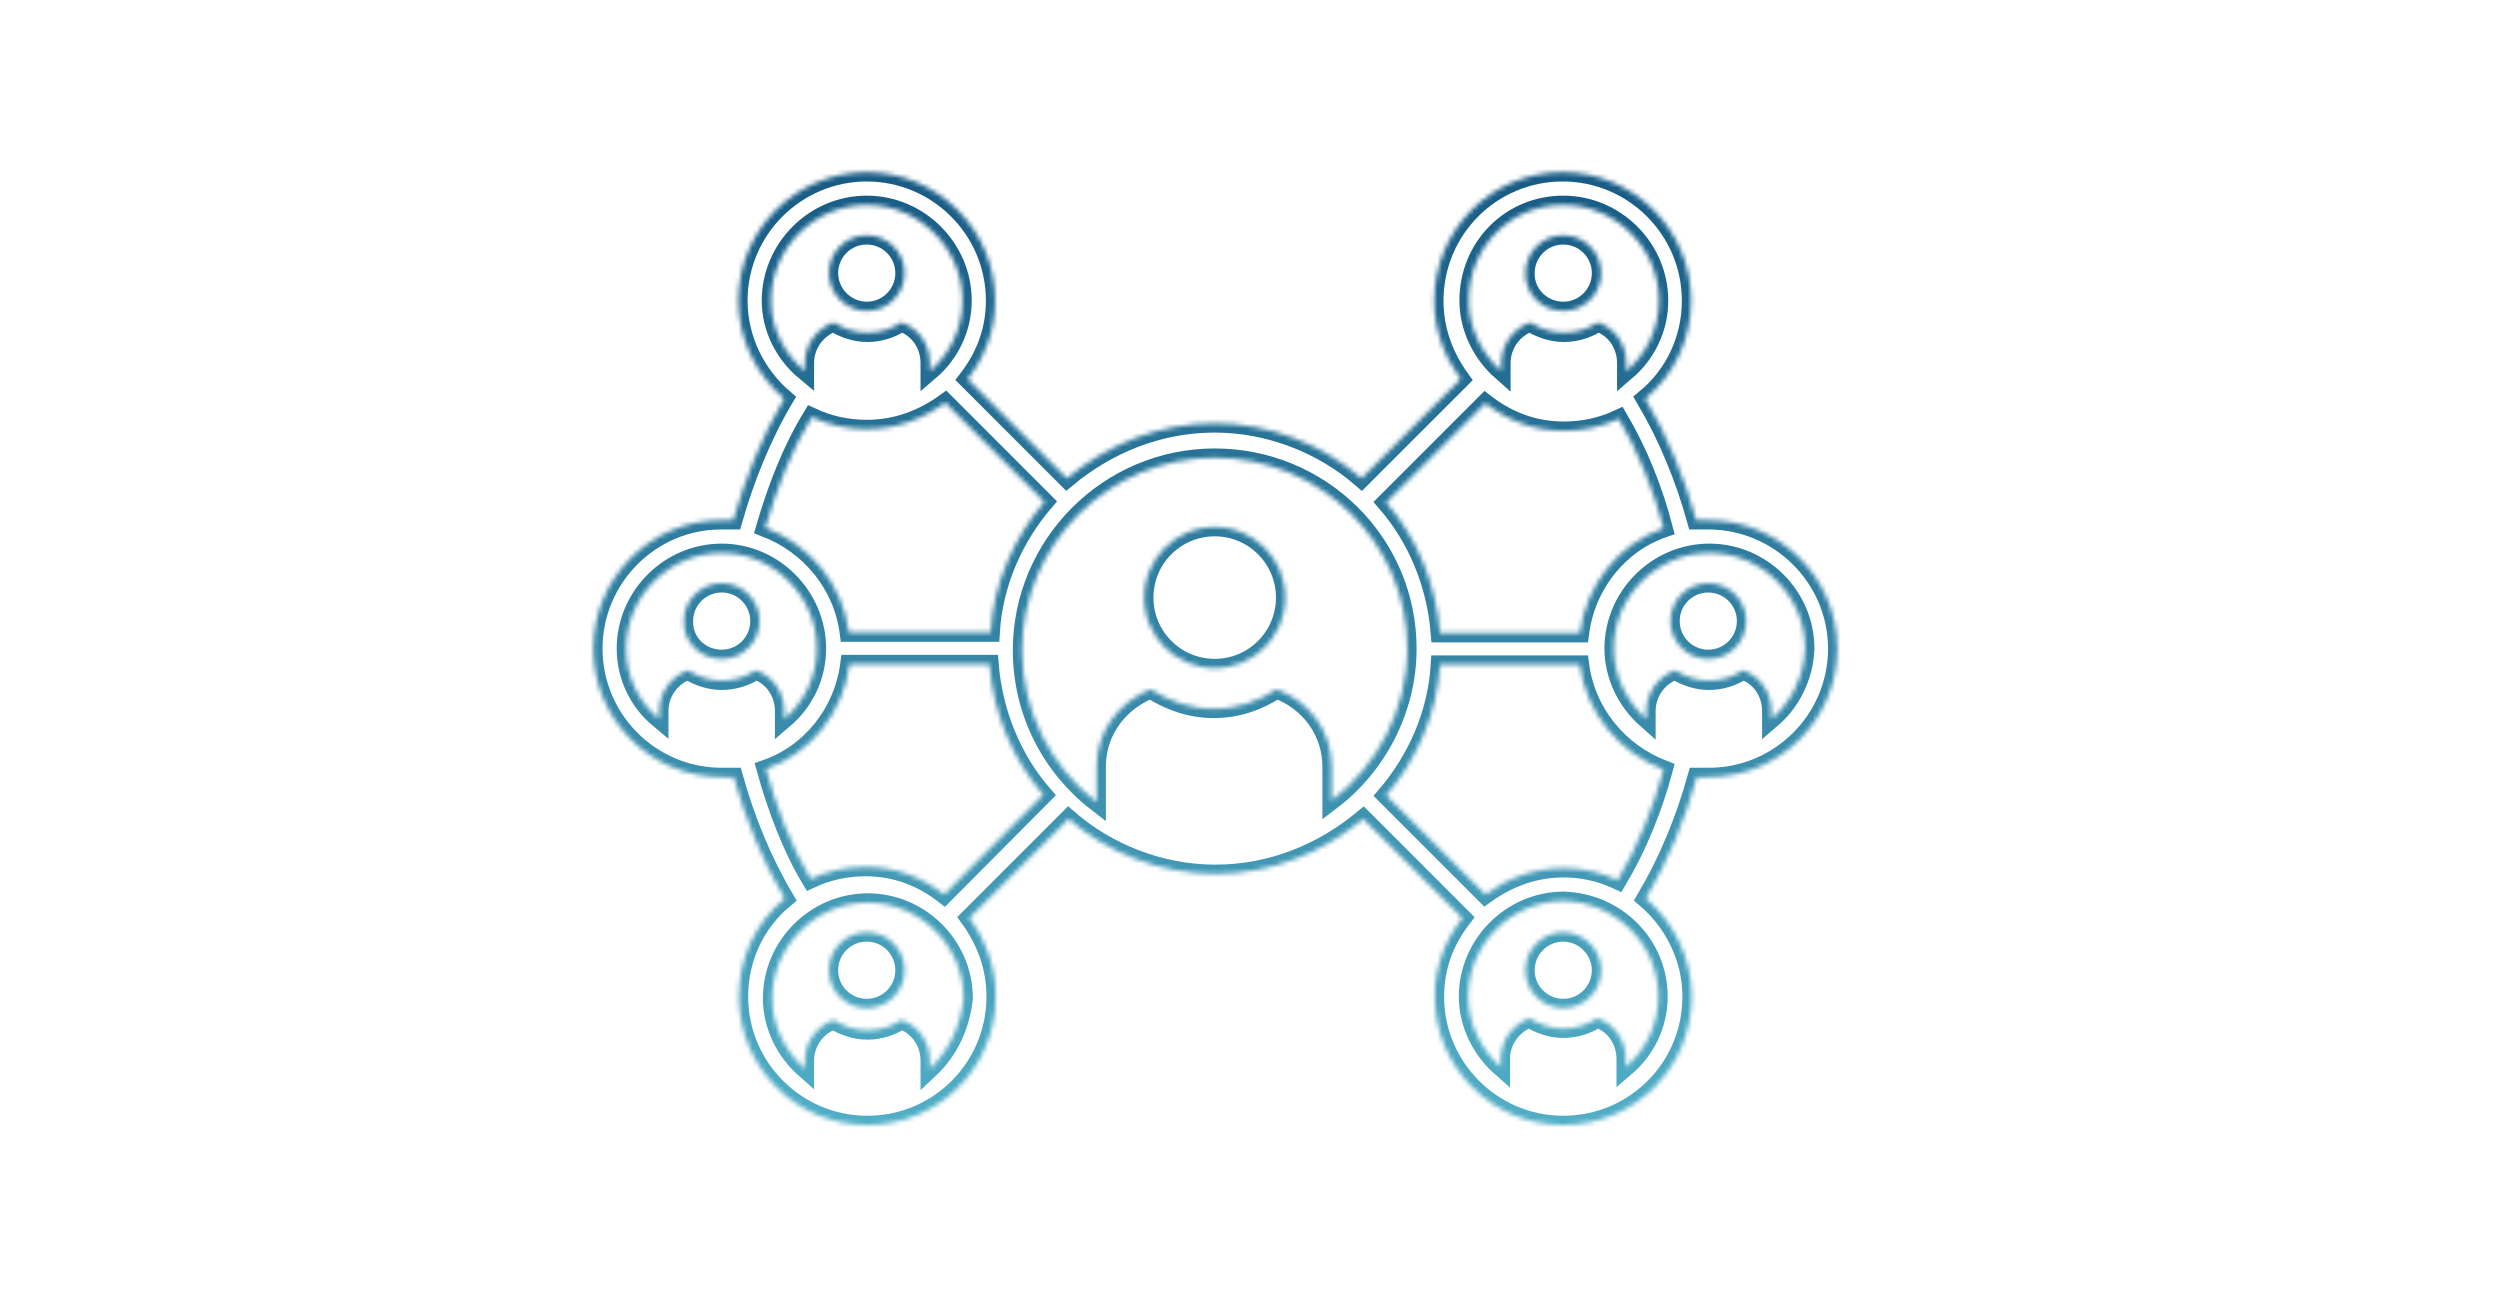 <svg width="540" height="280" viewBox="0 0 540 280" fill="none" xmlns="http://www.w3.org/2000/svg">
<mask id="path-1-inside-1_1643_1758" fill="white">
<path d="M368.991 112.363H366.391C363.791 103.076 360.2 94.284 355.37 86.112C361.562 81.035 365.277 73.358 365.277 64.937C365.277 49.707 352.894 37.2 337.539 37.2C322.185 37.2 309.802 49.583 309.802 64.937C309.802 71.5 312.031 77.072 315.498 81.902L294.076 103.324C285.656 96.018 274.264 91.436 262.377 91.436C250.242 91.436 239.221 96.018 230.429 103.324L209.007 81.902C212.722 77.072 214.951 71.5 214.951 64.937C214.951 49.583 202.444 37.2 187.214 37.2C171.983 37.2 159.477 49.583 159.477 64.937C159.477 73.358 163.439 81.035 169.383 86.112C164.553 94.284 160.963 103.324 158.362 112.363H155.762C140.531 112.363 128.148 124.87 128.148 140.1C128.148 155.331 140.531 167.837 155.886 167.837H158.486C161.086 177.124 164.677 185.916 169.507 194.089C163.315 199.166 159.6 206.843 159.6 215.263C159.6 230.494 171.983 243 187.338 243C202.692 243 215.075 230.618 215.075 215.263C215.075 208.7 212.846 203.128 209.379 198.299L230.801 176.877C239.221 184.183 250.613 188.764 262.5 188.764C274.635 188.764 285.656 184.183 294.448 176.877L315.87 198.299C312.155 203.128 309.926 208.7 309.926 215.263C309.926 230.494 322.309 243 337.663 243C353.018 243 365.4 230.618 365.4 215.263C365.4 206.843 361.438 199.166 355.494 194.089C360.324 185.916 363.915 177.124 366.515 167.837H369.115C384.346 167.837 396.852 155.455 396.852 140.1C396.852 124.746 384.222 112.363 368.991 112.363ZM359.333 114.097C349.674 117.44 342.616 126.232 341.254 136.757H311.04C310.174 125.984 305.964 116.078 299.401 108.524L320.823 87.102C325.652 90.817 331.224 93.046 337.787 93.046C341.997 93.046 345.96 92.179 349.674 90.446C353.761 97.38 357.104 105.553 359.333 114.097ZM337.663 44.258C348.931 44.258 358.342 53.545 358.342 64.937C358.342 71.129 355.494 76.577 351.284 80.168V78.434C351.284 74.224 348.684 70.757 345.093 69.643C343.112 71.005 340.511 71.872 337.787 71.872C335.187 71.872 332.71 71.005 330.481 69.643C326.766 71.005 324.29 74.472 324.29 78.434V80.168C320.08 76.453 317.232 70.881 317.232 64.937C317.232 53.298 326.271 44.258 337.663 44.258ZM303.982 140.1C303.982 153.35 297.42 165.485 287.637 172.914V165.608C287.637 157.931 282.808 151.492 275.75 148.892C271.787 151.492 267.33 153.102 262.129 153.102C256.928 153.102 252.47 151.368 248.508 148.892C241.945 151.492 236.868 157.684 236.868 165.608V173.286C226.962 165.609 220.771 153.721 220.771 140.472C220.771 117.564 239.469 98.866 262.377 98.866C285.285 98.866 303.982 117.192 303.982 140.1ZM166.535 64.937C166.535 53.669 175.822 44.258 187.214 44.258C198.482 44.258 207.893 53.545 207.893 64.937C207.893 71.129 205.045 76.577 200.835 80.168V78.434C200.835 74.224 198.234 70.757 194.643 69.643C192.662 71.005 190.062 71.872 187.338 71.872C184.737 71.872 182.261 71.005 180.032 69.643C176.317 71.005 173.84 74.472 173.84 78.434V80.168C169.383 76.453 166.535 70.881 166.535 64.937ZM175.326 90.074C179.041 91.808 183.004 92.675 187.214 92.675C193.777 92.675 199.349 90.446 204.178 86.978L225.6 108.401C219.037 116.078 214.579 125.984 213.96 136.633H183.375C182.013 126.232 174.955 117.688 165.296 113.973C167.773 105.553 170.869 97.38 175.326 90.074ZM135.207 140.1C135.207 128.832 144.494 119.421 155.886 119.421C167.154 119.421 176.441 128.832 176.441 140.1C176.441 146.292 173.593 151.74 169.383 155.331V153.597C169.383 149.387 166.782 145.92 163.191 144.806C161.21 146.168 158.61 147.034 155.886 147.034C153.285 147.034 150.809 146.168 148.58 144.806C144.865 146.168 142.389 149.635 142.389 153.597V155.331C138.055 151.74 135.207 146.292 135.207 140.1ZM165.42 166.104C175.079 162.76 182.137 153.969 183.499 143.444H213.713C214.579 154.216 218.79 164.123 225.352 171.676L203.93 193.222C199.101 189.507 193.529 187.278 186.966 187.278C182.756 187.278 178.794 188.145 175.079 189.879C170.869 182.82 167.773 174.524 165.42 166.104ZM200.835 230.865V229.132C200.835 224.922 198.234 221.454 194.643 220.34C192.662 221.702 190.062 222.569 187.338 222.569C184.737 222.569 182.261 221.702 180.032 220.34C176.317 221.702 173.84 225.169 173.84 229.132V230.865C169.63 227.15 166.782 221.578 166.782 215.635C166.782 204.366 176.069 194.955 187.461 194.955C198.73 194.955 208.14 204.242 208.14 215.635C207.521 221.454 205.045 226.903 200.835 230.865ZM358.218 215.263C358.218 221.454 355.37 226.903 351.16 230.494V228.76C351.16 224.55 348.56 221.083 344.969 219.968C342.988 221.331 340.387 222.197 337.663 222.197C335.063 222.197 332.586 221.331 330.357 219.968C326.643 221.331 324.166 224.798 324.166 228.76V230.494C319.956 226.779 317.108 221.207 317.108 215.263C317.108 203.995 326.395 194.584 337.787 194.584C349.179 194.955 358.218 203.995 358.218 215.263ZM349.427 190.126C345.712 188.393 341.75 187.526 337.787 187.526C331.224 187.526 325.652 189.755 320.823 193.222L299.401 171.8C305.964 164.123 310.421 154.216 311.04 143.567H341.254C342.616 153.969 349.674 162.513 359.333 166.228C357.104 174.524 353.761 182.82 349.427 190.126ZM382.612 155.331V153.597C382.612 149.387 380.012 145.92 376.421 144.806C374.44 146.168 371.839 147.034 369.115 147.034C366.515 147.034 364.038 146.168 361.809 144.806C358.095 146.168 355.618 149.635 355.618 153.597V155.331C351.408 151.616 348.56 146.044 348.56 140.1C348.56 128.832 357.847 119.421 369.239 119.421C380.507 119.421 389.918 128.708 389.918 140.1C389.67 146.292 386.822 151.74 382.612 155.331Z"/>
<path d="M262.376 144.31C270.796 144.31 277.607 137.5 277.607 129.079C277.607 120.659 270.796 113.849 262.376 113.849C253.956 113.849 247.145 120.659 247.145 129.079C247.145 137.5 253.956 144.31 262.376 144.31Z"/>
<path d="M187.213 67.166C191.795 67.166 195.386 63.452 195.386 58.994C195.386 54.412 191.671 50.821 187.213 50.821C182.632 50.821 179.041 54.536 179.041 58.994C179.041 63.452 182.756 67.166 187.213 67.166Z"/>
<path d="M155.885 142.329C160.466 142.329 164.057 138.615 164.057 134.157C164.057 129.575 160.343 125.984 155.885 125.984C151.303 125.984 147.712 129.699 147.712 134.157C147.588 138.738 151.303 142.329 155.885 142.329Z"/>
<path d="M187.213 201.395C182.632 201.395 179.041 205.109 179.041 209.567C179.041 214.149 182.756 217.74 187.213 217.74C191.795 217.74 195.386 214.025 195.386 209.567C195.386 205.109 191.795 201.395 187.213 201.395Z"/>
<path d="M337.663 201.395C333.081 201.395 329.49 205.109 329.49 209.567C329.49 214.149 333.205 217.74 337.663 217.74C342.244 217.74 345.835 214.025 345.835 209.567C345.835 205.109 342.121 201.395 337.663 201.395Z"/>
<path d="M368.992 125.984C364.41 125.984 360.819 129.699 360.819 134.157C360.819 138.738 364.534 142.329 368.992 142.329C373.573 142.329 377.164 138.615 377.164 134.157C377.164 129.575 373.45 125.984 368.992 125.984Z"/>
<path d="M337.663 67.166C342.245 67.166 345.836 63.452 345.836 58.994C345.836 54.412 342.121 50.821 337.663 50.821C333.082 50.821 329.491 54.536 329.491 58.994C329.367 63.452 333.082 67.166 337.663 67.166Z"/>
</mask>
<path d="M368.991 112.363H366.391C363.791 103.076 360.2 94.284 355.37 86.112C361.562 81.035 365.277 73.358 365.277 64.937C365.277 49.707 352.894 37.2 337.539 37.2C322.185 37.2 309.802 49.583 309.802 64.937C309.802 71.5 312.031 77.072 315.498 81.902L294.076 103.324C285.656 96.018 274.264 91.436 262.377 91.436C250.242 91.436 239.221 96.018 230.429 103.324L209.007 81.902C212.722 77.072 214.951 71.5 214.951 64.937C214.951 49.583 202.444 37.2 187.214 37.2C171.983 37.2 159.477 49.583 159.477 64.937C159.477 73.358 163.439 81.035 169.383 86.112C164.553 94.284 160.963 103.324 158.362 112.363H155.762C140.531 112.363 128.148 124.87 128.148 140.1C128.148 155.331 140.531 167.837 155.886 167.837H158.486C161.086 177.124 164.677 185.916 169.507 194.089C163.315 199.166 159.6 206.843 159.6 215.263C159.6 230.494 171.983 243 187.338 243C202.692 243 215.075 230.618 215.075 215.263C215.075 208.7 212.846 203.128 209.379 198.299L230.801 176.877C239.221 184.183 250.613 188.764 262.5 188.764C274.635 188.764 285.656 184.183 294.448 176.877L315.87 198.299C312.155 203.128 309.926 208.7 309.926 215.263C309.926 230.494 322.309 243 337.663 243C353.018 243 365.4 230.618 365.4 215.263C365.4 206.843 361.438 199.166 355.494 194.089C360.324 185.916 363.915 177.124 366.515 167.837H369.115C384.346 167.837 396.852 155.455 396.852 140.1C396.852 124.746 384.222 112.363 368.991 112.363ZM359.333 114.097C349.674 117.44 342.616 126.232 341.254 136.757H311.04C310.174 125.984 305.964 116.078 299.401 108.524L320.823 87.102C325.652 90.817 331.224 93.046 337.787 93.046C341.997 93.046 345.96 92.179 349.674 90.446C353.761 97.38 357.104 105.553 359.333 114.097ZM337.663 44.258C348.931 44.258 358.342 53.545 358.342 64.937C358.342 71.129 355.494 76.577 351.284 80.168V78.434C351.284 74.224 348.684 70.757 345.093 69.643C343.112 71.005 340.511 71.872 337.787 71.872C335.187 71.872 332.71 71.005 330.481 69.643C326.766 71.005 324.29 74.472 324.29 78.434V80.168C320.08 76.453 317.232 70.881 317.232 64.937C317.232 53.298 326.271 44.258 337.663 44.258ZM303.982 140.1C303.982 153.35 297.42 165.485 287.637 172.914V165.608C287.637 157.931 282.808 151.492 275.75 148.892C271.787 151.492 267.33 153.102 262.129 153.102C256.928 153.102 252.47 151.368 248.508 148.892C241.945 151.492 236.868 157.684 236.868 165.608V173.286C226.962 165.609 220.771 153.721 220.771 140.472C220.771 117.564 239.469 98.866 262.377 98.866C285.285 98.866 303.982 117.192 303.982 140.1ZM166.535 64.937C166.535 53.669 175.822 44.258 187.214 44.258C198.482 44.258 207.893 53.545 207.893 64.937C207.893 71.129 205.045 76.577 200.835 80.168V78.434C200.835 74.224 198.234 70.757 194.643 69.643C192.662 71.005 190.062 71.872 187.338 71.872C184.737 71.872 182.261 71.005 180.032 69.643C176.317 71.005 173.84 74.472 173.84 78.434V80.168C169.383 76.453 166.535 70.881 166.535 64.937ZM175.326 90.074C179.041 91.808 183.004 92.675 187.214 92.675C193.777 92.675 199.349 90.446 204.178 86.978L225.6 108.401C219.037 116.078 214.579 125.984 213.96 136.633H183.375C182.013 126.232 174.955 117.688 165.296 113.973C167.773 105.553 170.869 97.38 175.326 90.074ZM135.207 140.1C135.207 128.832 144.494 119.421 155.886 119.421C167.154 119.421 176.441 128.832 176.441 140.1C176.441 146.292 173.593 151.74 169.383 155.331V153.597C169.383 149.387 166.782 145.92 163.191 144.806C161.21 146.168 158.61 147.034 155.886 147.034C153.285 147.034 150.809 146.168 148.58 144.806C144.865 146.168 142.389 149.635 142.389 153.597V155.331C138.055 151.74 135.207 146.292 135.207 140.1ZM165.42 166.104C175.079 162.76 182.137 153.969 183.499 143.444H213.713C214.579 154.216 218.79 164.123 225.352 171.676L203.93 193.222C199.101 189.507 193.529 187.278 186.966 187.278C182.756 187.278 178.794 188.145 175.079 189.879C170.869 182.82 167.773 174.524 165.42 166.104ZM200.835 230.865V229.132C200.835 224.922 198.234 221.454 194.643 220.34C192.662 221.702 190.062 222.569 187.338 222.569C184.737 222.569 182.261 221.702 180.032 220.34C176.317 221.702 173.84 225.169 173.84 229.132V230.865C169.63 227.15 166.782 221.578 166.782 215.635C166.782 204.366 176.069 194.955 187.461 194.955C198.73 194.955 208.14 204.242 208.14 215.635C207.521 221.454 205.045 226.903 200.835 230.865ZM358.218 215.263C358.218 221.454 355.37 226.903 351.16 230.494V228.76C351.16 224.55 348.56 221.083 344.969 219.968C342.988 221.331 340.387 222.197 337.663 222.197C335.063 222.197 332.586 221.331 330.357 219.968C326.643 221.331 324.166 224.798 324.166 228.76V230.494C319.956 226.779 317.108 221.207 317.108 215.263C317.108 203.995 326.395 194.584 337.787 194.584C349.179 194.955 358.218 203.995 358.218 215.263ZM349.427 190.126C345.712 188.393 341.75 187.526 337.787 187.526C331.224 187.526 325.652 189.755 320.823 193.222L299.401 171.8C305.964 164.123 310.421 154.216 311.04 143.567H341.254C342.616 153.969 349.674 162.513 359.333 166.228C357.104 174.524 353.761 182.82 349.427 190.126ZM382.612 155.331V153.597C382.612 149.387 380.012 145.92 376.421 144.806C374.44 146.168 371.839 147.034 369.115 147.034C366.515 147.034 364.038 146.168 361.809 144.806C358.095 146.168 355.618 149.635 355.618 153.597V155.331C351.408 151.616 348.56 146.044 348.56 140.1C348.56 128.832 357.847 119.421 369.239 119.421C380.507 119.421 389.918 128.708 389.918 140.1C389.67 146.292 386.822 151.74 382.612 155.331Z" stroke="url(#paint0_linear_1643_1758)" stroke-width="4" mask="url(#path-1-inside-1_1643_1758)"/>
<path d="M262.376 144.31C270.796 144.31 277.607 137.5 277.607 129.079C277.607 120.659 270.796 113.849 262.376 113.849C253.956 113.849 247.145 120.659 247.145 129.079C247.145 137.5 253.956 144.31 262.376 144.31Z" stroke="url(#paint1_linear_1643_1758)" stroke-width="4" mask="url(#path-1-inside-1_1643_1758)"/>
<path d="M187.213 67.166C191.795 67.166 195.386 63.452 195.386 58.994C195.386 54.412 191.671 50.821 187.213 50.821C182.632 50.821 179.041 54.536 179.041 58.994C179.041 63.452 182.756 67.166 187.213 67.166Z" stroke="url(#paint2_linear_1643_1758)" stroke-width="4" mask="url(#path-1-inside-1_1643_1758)"/>
<path d="M155.885 142.329C160.466 142.329 164.057 138.615 164.057 134.157C164.057 129.575 160.343 125.984 155.885 125.984C151.303 125.984 147.712 129.699 147.712 134.157C147.588 138.738 151.303 142.329 155.885 142.329Z" stroke="url(#paint3_linear_1643_1758)" stroke-width="4" mask="url(#path-1-inside-1_1643_1758)"/>
<path d="M187.213 201.395C182.632 201.395 179.041 205.109 179.041 209.567C179.041 214.149 182.756 217.74 187.213 217.74C191.795 217.74 195.386 214.025 195.386 209.567C195.386 205.109 191.795 201.395 187.213 201.395Z" stroke="url(#paint4_linear_1643_1758)" stroke-width="4" mask="url(#path-1-inside-1_1643_1758)"/>
<path d="M337.663 201.395C333.081 201.395 329.49 205.109 329.49 209.567C329.49 214.149 333.205 217.74 337.663 217.74C342.244 217.74 345.835 214.025 345.835 209.567C345.835 205.109 342.121 201.395 337.663 201.395Z" stroke="url(#paint5_linear_1643_1758)" stroke-width="4" mask="url(#path-1-inside-1_1643_1758)"/>
<path d="M368.992 125.984C364.41 125.984 360.819 129.699 360.819 134.157C360.819 138.738 364.534 142.329 368.992 142.329C373.573 142.329 377.164 138.615 377.164 134.157C377.164 129.575 373.45 125.984 368.992 125.984Z" stroke="url(#paint6_linear_1643_1758)" stroke-width="4" mask="url(#path-1-inside-1_1643_1758)"/>
<path d="M337.663 67.166C342.245 67.166 345.836 63.452 345.836 58.994C345.836 54.412 342.121 50.821 337.663 50.821C333.082 50.821 329.491 54.536 329.491 58.994C329.367 63.452 333.082 67.166 337.663 67.166Z" stroke="url(#paint7_linear_1643_1758)" stroke-width="4" mask="url(#path-1-inside-1_1643_1758)"/>
<defs>
<linearGradient id="paint0_linear_1643_1758" x1="262.5" y1="37.2" x2="262.5" y2="243" gradientUnits="userSpaceOnUse">
<stop stop-color="#175B85"/>
<stop offset="1" stop-color="#51AEC6"/>
</linearGradient>
<linearGradient id="paint1_linear_1643_1758" x1="262.5" y1="37.2" x2="262.5" y2="243" gradientUnits="userSpaceOnUse">
<stop stop-color="#175B85"/>
<stop offset="1" stop-color="#51AEC6"/>
</linearGradient>
<linearGradient id="paint2_linear_1643_1758" x1="262.5" y1="37.2" x2="262.5" y2="243" gradientUnits="userSpaceOnUse">
<stop stop-color="#175B85"/>
<stop offset="1" stop-color="#51AEC6"/>
</linearGradient>
<linearGradient id="paint3_linear_1643_1758" x1="262.5" y1="37.2" x2="262.5" y2="243" gradientUnits="userSpaceOnUse">
<stop stop-color="#175B85"/>
<stop offset="1" stop-color="#51AEC6"/>
</linearGradient>
<linearGradient id="paint4_linear_1643_1758" x1="262.5" y1="37.2" x2="262.5" y2="243" gradientUnits="userSpaceOnUse">
<stop stop-color="#175B85"/>
<stop offset="1" stop-color="#51AEC6"/>
</linearGradient>
<linearGradient id="paint5_linear_1643_1758" x1="262.5" y1="37.2" x2="262.5" y2="243" gradientUnits="userSpaceOnUse">
<stop stop-color="#175B85"/>
<stop offset="1" stop-color="#51AEC6"/>
</linearGradient>
<linearGradient id="paint6_linear_1643_1758" x1="262.5" y1="37.2" x2="262.5" y2="243" gradientUnits="userSpaceOnUse">
<stop stop-color="#175B85"/>
<stop offset="1" stop-color="#51AEC6"/>
</linearGradient>
<linearGradient id="paint7_linear_1643_1758" x1="262.5" y1="37.2" x2="262.5" y2="243" gradientUnits="userSpaceOnUse">
<stop stop-color="#175B85"/>
<stop offset="1" stop-color="#51AEC6"/>
</linearGradient>
</defs>
</svg>
